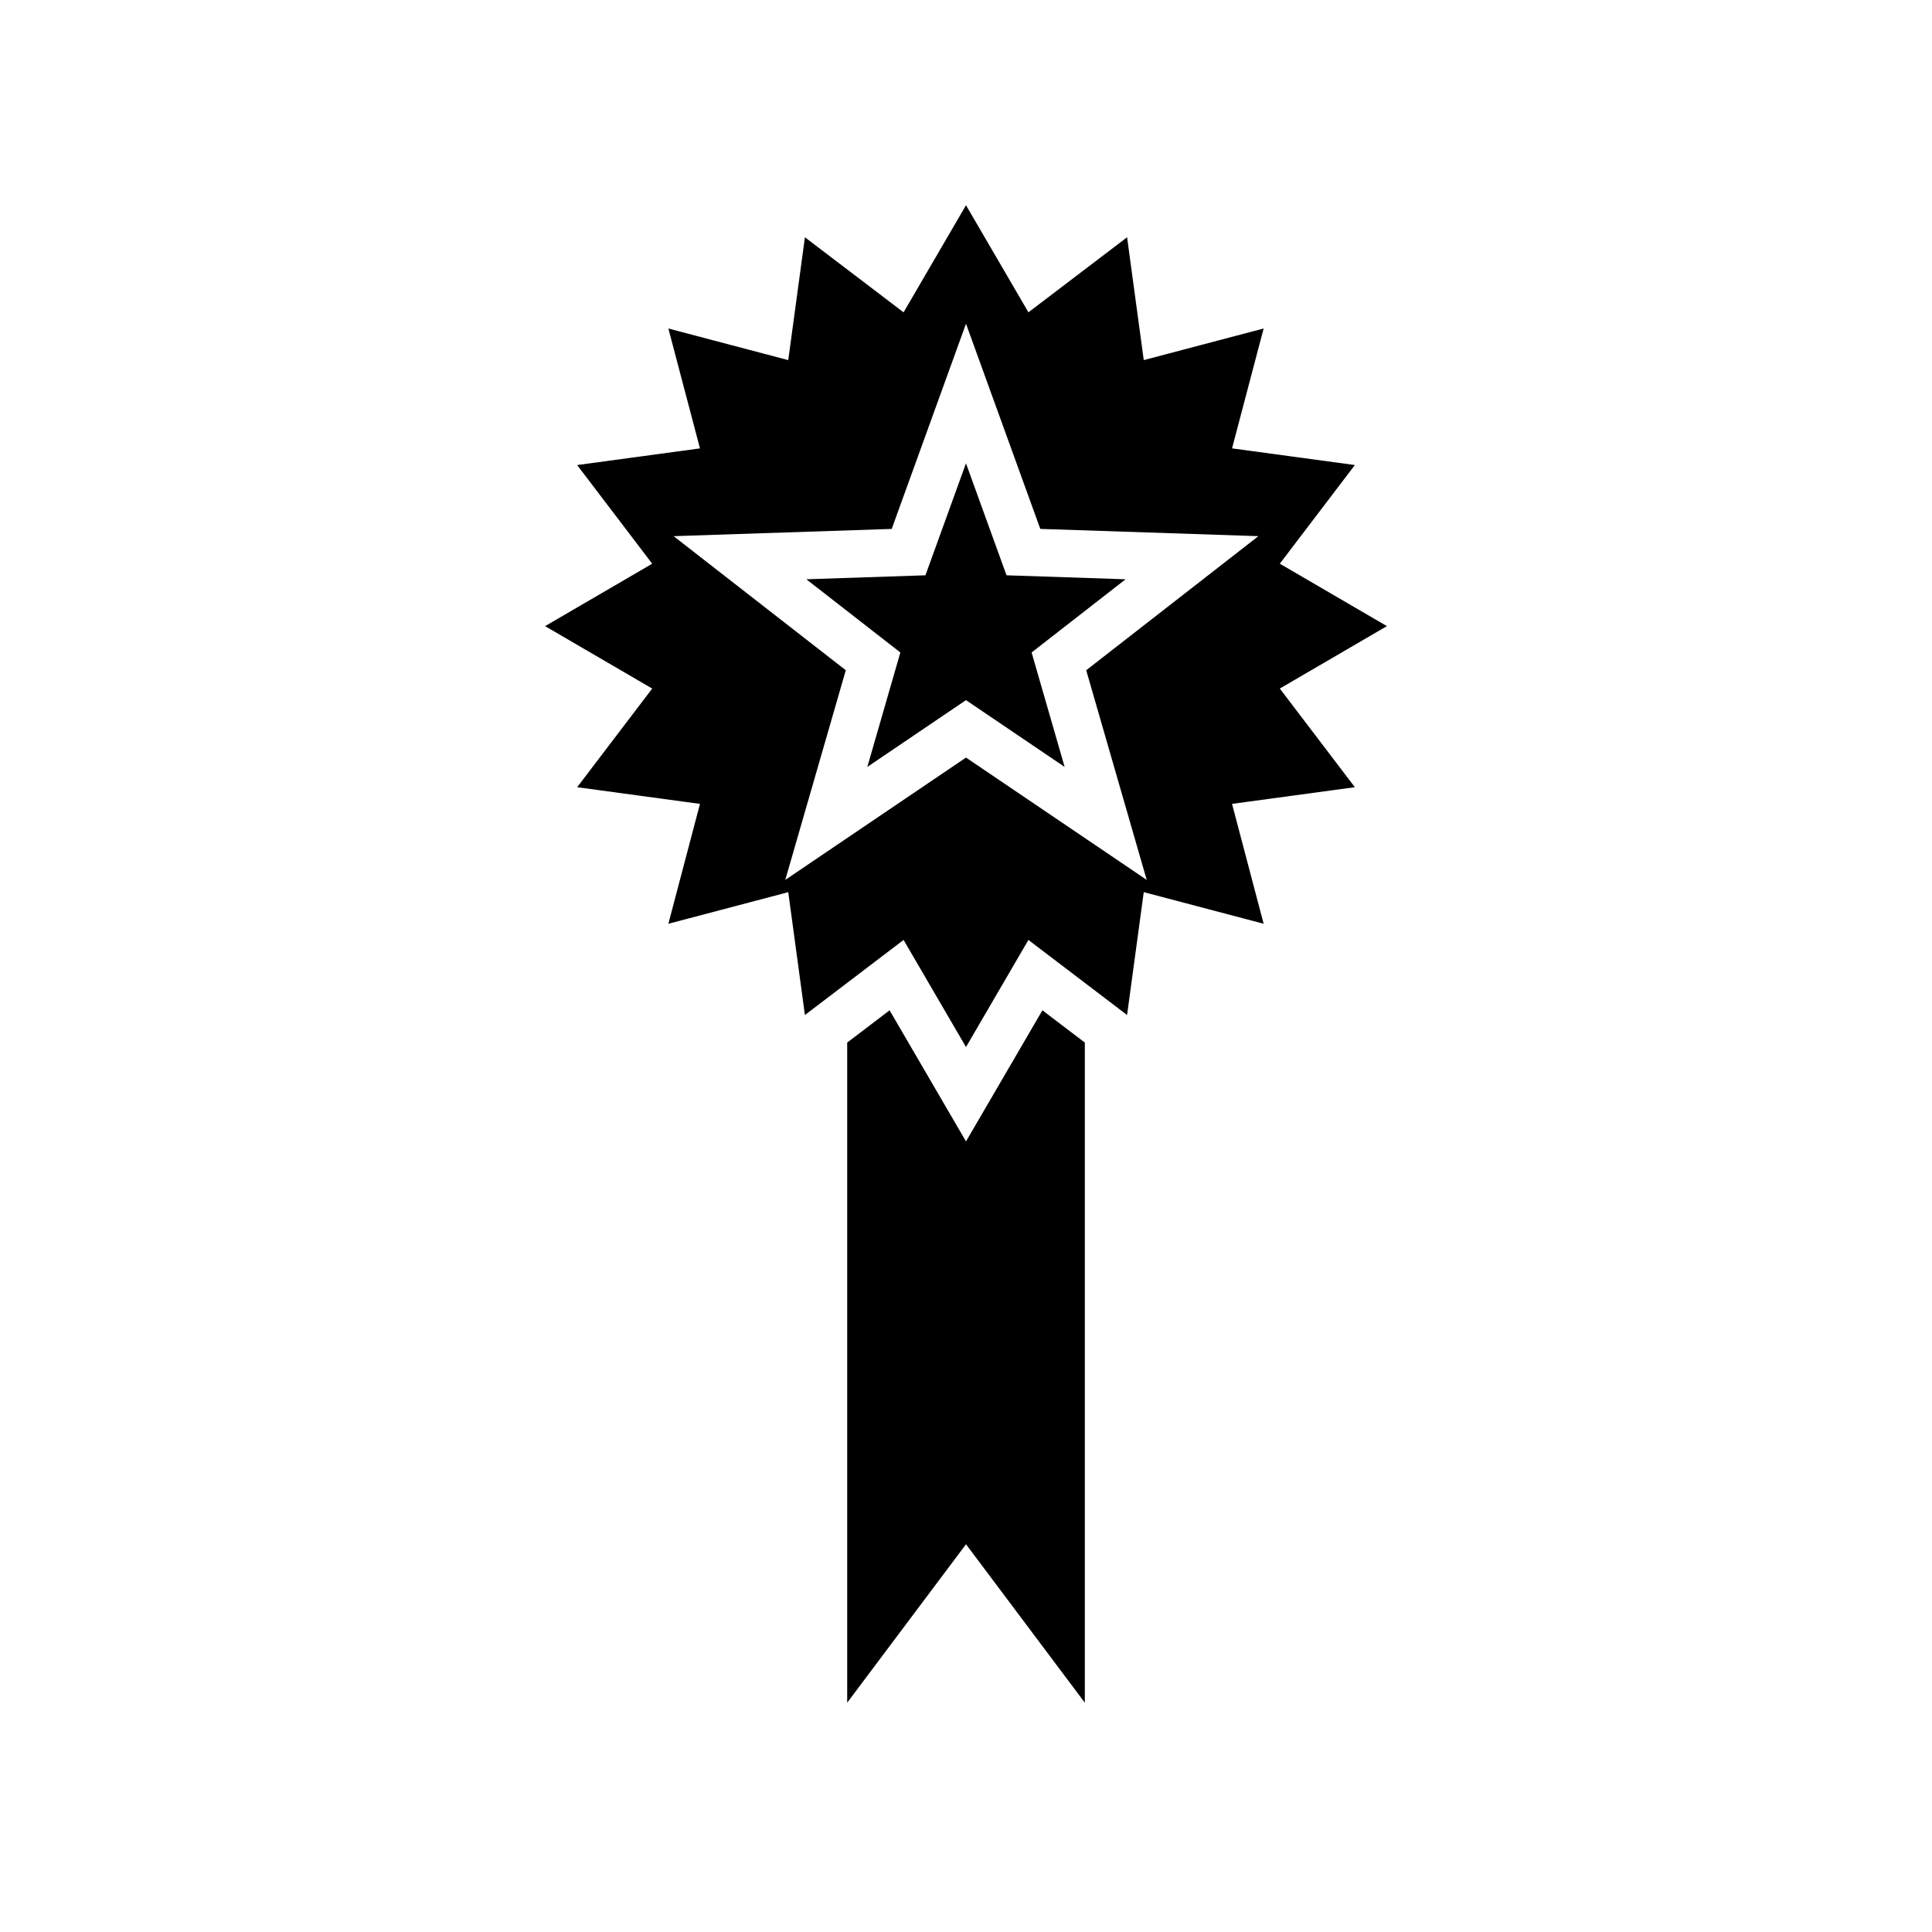 <?xml version="1.0" encoding="UTF-8"?>
<!-- Uploaded to: ICON Repo, www.svgrepo.com, Generator: ICON Repo Mixer Tools -->
<svg fill="#000000" width="800px" height="800px" version="1.1" viewBox="144 144 512 512" xmlns="http://www.w3.org/2000/svg">
 <g>
  <path d="m389.25 296.46-31.559 1.055 24.91 19.395-8.75 30.332 26.145-17.699 26.145 17.699-8.754-30.332 24.91-19.395-31.559-1.055-10.742-29.676z"/>
  <path d="m400 198.39-16.543 28.383-26.145-19.891-4.418 32.551-31.77-8.375 8.375 31.77-32.551 4.418 19.891 26.145-28.383 16.543 28.383 16.543-19.891 26.145 32.551 4.418-8.375 31.77 31.77-8.375 4.363 32.164 0.055 0.391 0.512-0.391 25.633-19.504 11.367 19.504 5.176 8.875 5.172-8.875 11.367-19.504 25.633 19.504 0.512 0.391 0.055-0.391 4.367-32.168 31.77 8.375-8.375-31.77 32.551-4.418-19.891-26.145 28.383-16.543-28.383-16.543 19.891-26.145-32.551-4.418 8.375-31.77-31.77 8.375-4.418-32.551-26.145 19.891zm77.488 87.699-45.633 35.531 16.035 55.562-47.891-32.418-47.891 32.418 16.035-55.562-45.633-35.531 57.801-1.918 19.688-54.379 19.691 54.375z"/>
  <path d="m431.49 420.29-10.113-7.691-1.125-0.855-0.5 0.855-19.75 33.891-19.754-33.891-0.5-0.855-1.125 0.855-10.109 7.691v174.94l31.488-41.984 31.488 41.984z"/>
 </g>
</svg>